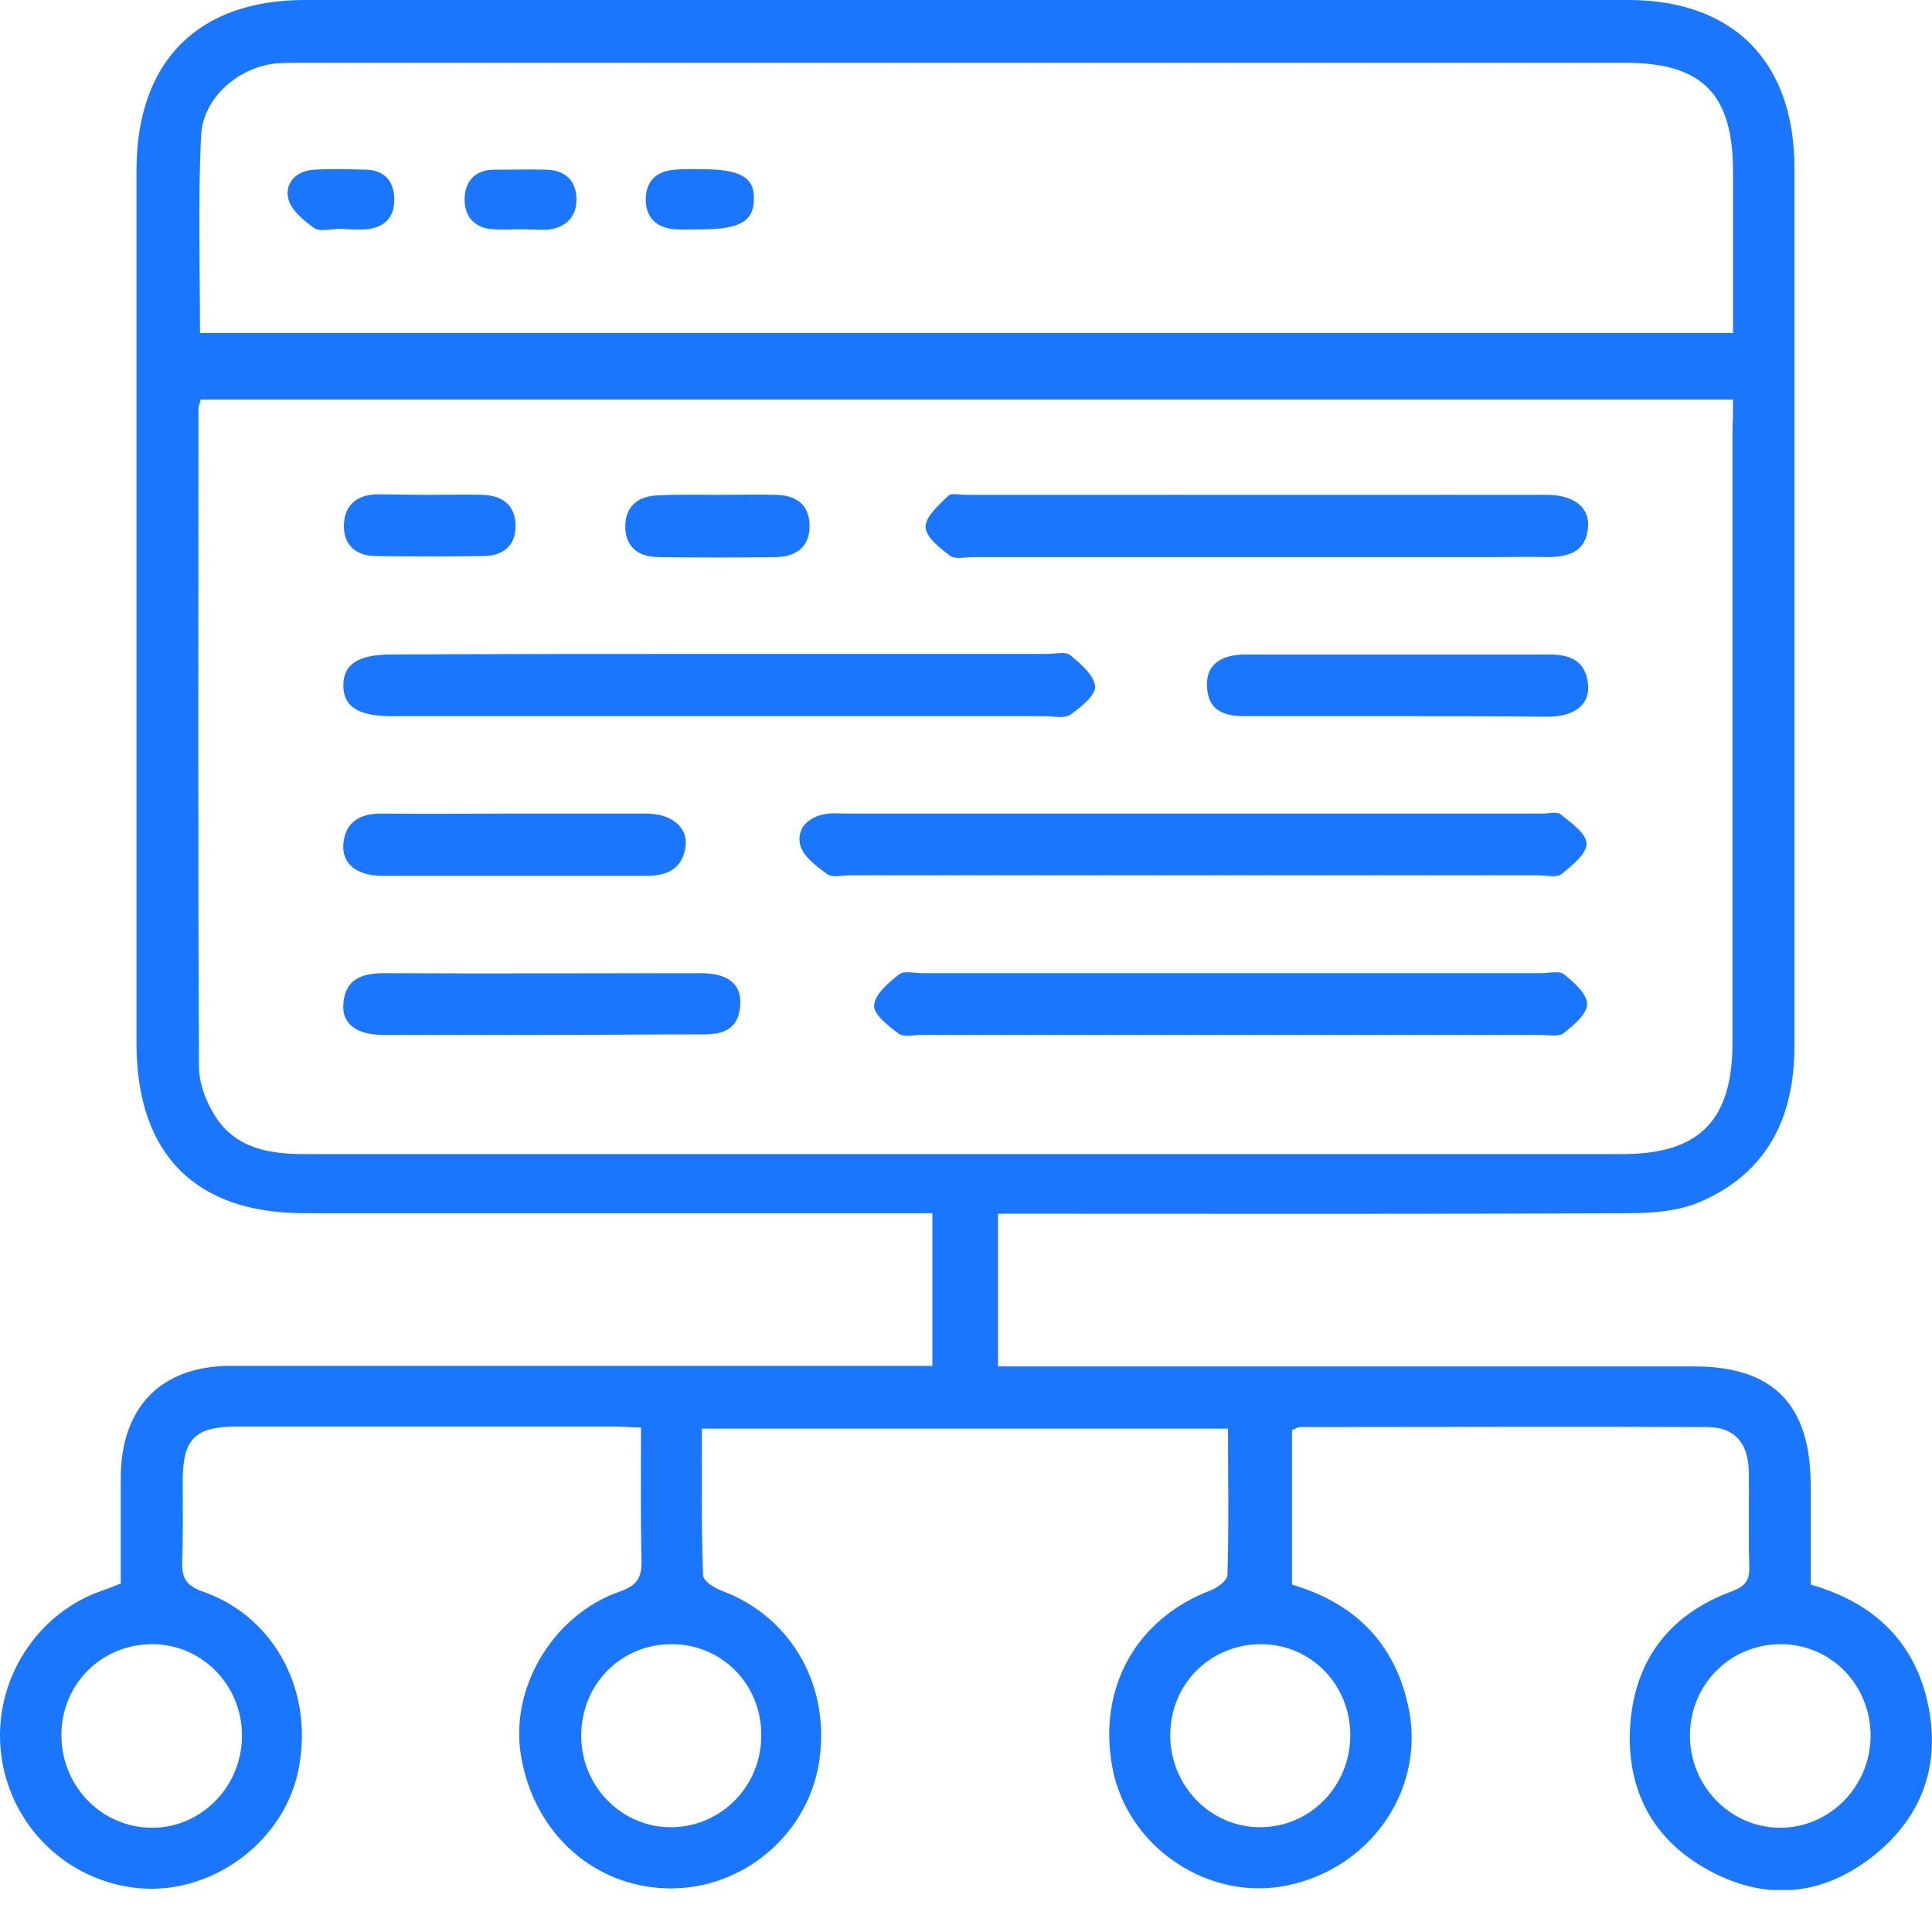<svg width="46" height="46" viewBox="0 0 46 46" fill="none" xmlns="http://www.w3.org/2000/svg">
<g clip-path="url(#clip0_11209_1366)">
<path d="M23.762 28.898C23.762 30.139 23.762 31.305 23.762 32.534C24.038 32.534 24.275 32.534 24.525 32.534C29.8 32.534 35.062 32.534 40.337 32.534C42.225 32.534 43.112 33.446 43.112 35.372C43.112 36.144 43.112 36.93 43.112 37.728C44.612 38.159 45.6 39.084 45.913 40.617C46.212 42.111 45.712 43.34 44.538 44.24C43.325 45.165 41.987 45.253 40.663 44.519C39.35 43.796 38.725 42.618 38.812 41.111C38.913 39.527 39.75 38.438 41.225 37.893C41.525 37.779 41.663 37.652 41.65 37.31C41.625 36.55 41.65 35.79 41.638 35.03C41.625 34.358 41.3 33.978 40.65 33.978C37.425 33.965 34.188 33.978 30.962 33.978C30.9 33.978 30.85 34.016 30.762 34.054C30.762 35.27 30.762 36.486 30.762 37.728C32.212 38.159 33.188 39.071 33.525 40.604C33.962 42.542 32.688 44.455 30.675 44.886C28.8 45.291 26.85 43.999 26.488 42.099C26.125 40.199 27.05 38.539 28.825 37.867C28.988 37.804 29.225 37.627 29.225 37.5C29.262 36.347 29.238 35.194 29.238 34.016C25.038 34.016 20.913 34.016 16.712 34.016C16.712 35.194 16.7 36.347 16.738 37.5C16.738 37.639 17.012 37.817 17.2 37.88C18.875 38.514 19.812 40.199 19.488 42.035C19.188 43.708 17.688 44.962 15.975 44.962C14.2 44.962 12.738 43.695 12.412 41.845C12.113 40.224 13.15 38.45 14.762 37.893C15.15 37.753 15.275 37.589 15.275 37.183C15.25 36.132 15.262 35.08 15.262 33.991C14.988 33.978 14.787 33.965 14.588 33.965C11.613 33.965 8.625 33.965 5.65 33.965C4.637 33.965 4.35 34.257 4.35 35.27C4.35 35.904 4.362 36.537 4.337 37.171C4.325 37.563 4.425 37.753 4.825 37.893C6.575 38.501 7.512 40.338 7.087 42.225C6.7 43.923 4.962 45.152 3.225 44.949C1.375 44.734 -0.013 43.163 -3.82813e-05 41.288C0.012 39.78 0.975 38.4 2.375 37.893C2.525 37.842 2.687 37.779 2.875 37.703C2.875 36.854 2.875 36.005 2.875 35.169C2.887 33.509 3.825 32.534 5.462 32.521C10.775 32.521 16.087 32.521 21.4 32.521C21.65 32.521 21.9 32.521 22.2 32.521C22.2 31.318 22.2 30.152 22.2 28.885C21.975 28.885 21.725 28.885 21.488 28.885C16.738 28.885 11.988 28.885 7.237 28.885C4.65 28.885 3.262 27.479 3.25 24.869C3.25 17.927 3.25 10.971 3.25 4.029C3.262 1.457 4.712 0 7.262 0C17.762 0 28.262 0 38.763 0C41.275 0 42.725 1.47 42.725 4.003C42.725 10.971 42.725 17.939 42.725 24.907C42.725 26.605 42.075 27.922 40.5 28.606C39.987 28.834 39.362 28.885 38.8 28.885C34.05 28.91 29.3 28.898 24.55 28.898C24.312 28.898 24.062 28.898 23.762 28.898ZM41.263 9.514C29.038 9.514 16.913 9.514 4.775 9.514C4.75 9.628 4.725 9.679 4.725 9.742C4.725 14.962 4.712 20.169 4.737 25.389C4.737 25.769 4.887 26.187 5.087 26.516C5.575 27.34 6.387 27.479 7.262 27.479C17.712 27.479 28.175 27.479 38.625 27.479C40.462 27.479 41.25 26.681 41.25 24.818C41.25 19.941 41.25 15.063 41.25 10.186C41.263 9.97 41.263 9.768 41.263 9.514ZM4.762 7.931C16.975 7.931 29.1 7.931 41.263 7.931C41.263 6.613 41.263 5.359 41.263 4.092C41.263 2.23 40.525 1.495 38.7 1.495C28.225 1.495 17.75 1.495 7.275 1.495C7.05 1.495 6.812 1.495 6.587 1.508C5.675 1.596 4.825 2.331 4.787 3.243C4.712 4.789 4.762 6.347 4.762 7.931ZM30.025 39.147C28.825 39.147 27.875 40.084 27.863 41.288C27.85 42.517 28.825 43.518 30.025 43.505C31.212 43.492 32.15 42.517 32.15 41.313C32.15 40.11 31.212 39.147 30.025 39.147ZM3.625 39.147C2.425 39.147 1.475 40.084 1.462 41.288C1.45 42.517 2.412 43.518 3.625 43.518C4.8 43.518 5.762 42.53 5.762 41.326C5.762 40.123 4.812 39.147 3.625 39.147ZM15.988 39.147C14.787 39.147 13.85 40.097 13.838 41.301C13.825 42.53 14.812 43.53 16.012 43.505C17.2 43.48 18.137 42.504 18.125 41.301C18.125 40.097 17.188 39.147 15.988 39.147ZM42.425 39.147C41.225 39.134 40.263 40.072 40.237 41.275C40.212 42.504 41.188 43.518 42.388 43.518C43.562 43.518 44.525 42.542 44.538 41.351C44.55 40.135 43.612 39.16 42.425 39.147Z" fill="#1B76FE"/>
<path d="M28.375 20.84C25.662 20.84 22.962 20.84 20.25 20.84C20.062 20.84 19.825 20.904 19.7 20.815C19.437 20.625 19.112 20.384 19.05 20.106C18.962 19.688 19.287 19.421 19.725 19.371C19.85 19.358 19.975 19.371 20.1 19.371C25.637 19.371 31.187 19.371 36.725 19.371C36.875 19.371 37.062 19.32 37.15 19.383C37.4 19.586 37.775 19.84 37.775 20.093C37.775 20.334 37.425 20.612 37.175 20.815C37.05 20.904 36.812 20.84 36.625 20.84C33.875 20.84 31.125 20.84 28.375 20.84Z" fill="#1B76FE"/>
<path d="M17.188 15.57C19.762 15.57 22.35 15.57 24.925 15.57C25.113 15.57 25.363 15.507 25.475 15.595C25.725 15.798 26.05 16.077 26.075 16.343C26.088 16.558 25.738 16.837 25.488 17.014C25.337 17.116 25.087 17.052 24.875 17.052C19.712 17.052 14.55 17.052 9.388 17.052C9.363 17.052 9.35 17.052 9.325 17.052C8.525 17.052 8.175 16.824 8.175 16.317C8.175 15.811 8.538 15.583 9.325 15.583C11.95 15.57 14.562 15.57 17.188 15.57Z" fill="#1B76FE"/>
<path d="M29.312 23.171C31.775 23.171 34.225 23.171 36.688 23.171C36.875 23.171 37.125 23.108 37.237 23.197C37.475 23.387 37.788 23.665 37.788 23.906C37.788 24.147 37.462 24.413 37.225 24.603C37.1 24.692 36.862 24.641 36.675 24.641C31.762 24.641 26.85 24.641 21.938 24.641C21.75 24.641 21.512 24.704 21.387 24.603C21.15 24.426 20.788 24.147 20.812 23.931C20.837 23.665 21.163 23.387 21.413 23.197C21.525 23.108 21.775 23.171 21.962 23.171C24.4 23.171 26.85 23.171 29.312 23.171Z" fill="#1B76FE"/>
<path d="M29.913 13.264C27.663 13.264 25.413 13.264 23.163 13.264C22.975 13.264 22.738 13.328 22.613 13.226C22.375 13.049 22.038 12.783 22.038 12.542C22.038 12.302 22.35 12.023 22.575 11.807C22.65 11.732 22.85 11.782 23 11.782C27.6 11.782 32.2 11.782 36.8 11.782C36.825 11.782 36.837 11.782 36.862 11.782C37.475 11.795 37.837 12.074 37.812 12.53C37.775 13.138 37.35 13.264 36.837 13.264C36.438 13.252 36.05 13.264 35.65 13.264C33.75 13.264 31.837 13.264 29.913 13.264Z" fill="#1B76FE"/>
<path d="M12.875 24.641C11.625 24.641 10.375 24.641 9.125 24.641C8.487 24.641 8.137 24.375 8.175 23.906C8.212 23.311 8.625 23.171 9.137 23.171C11.65 23.184 14.175 23.171 16.688 23.171C17.325 23.171 17.65 23.425 17.625 23.906C17.6 24.54 17.175 24.641 16.675 24.628C15.412 24.628 14.15 24.641 12.875 24.641Z" fill="#1B76FE"/>
<path d="M33.263 17.052C32.05 17.052 30.85 17.052 29.637 17.052C29.15 17.052 28.762 16.926 28.738 16.343C28.712 15.849 29.038 15.583 29.663 15.583C32.075 15.583 34.488 15.583 36.9 15.583C37.4 15.583 37.763 15.748 37.812 16.305C37.85 16.774 37.5 17.052 36.875 17.065C35.675 17.052 34.475 17.052 33.263 17.052Z" fill="#1B76FE"/>
<path d="M12.275 19.371C13.312 19.371 14.35 19.371 15.387 19.371C15.975 19.371 16.375 19.688 16.325 20.131C16.262 20.676 15.9 20.853 15.4 20.853C13.3 20.853 11.2 20.853 9.112 20.853C8.487 20.853 8.137 20.562 8.175 20.093C8.225 19.548 8.587 19.371 9.087 19.371C10.15 19.384 11.213 19.371 12.275 19.371Z" fill="#1B76FE"/>
<path d="M17.125 11.782C17.575 11.782 18.038 11.769 18.488 11.782C18.975 11.795 19.288 12.035 19.275 12.555C19.263 13.036 18.938 13.252 18.488 13.264C17.55 13.277 16.625 13.277 15.688 13.264C15.2 13.264 14.875 13.024 14.888 12.504C14.9 12.035 15.213 11.807 15.675 11.795C16.163 11.769 16.65 11.782 17.125 11.782Z" fill="#1B76FE"/>
<path d="M10.238 11.782C10.65 11.782 11.075 11.77 11.488 11.782C11.938 11.795 12.262 12.01 12.275 12.492C12.287 12.986 11.988 13.226 11.537 13.239C10.662 13.252 9.787 13.252 8.912 13.239C8.488 13.226 8.188 12.986 8.188 12.53C8.188 12.048 8.475 11.795 8.938 11.77C9.363 11.77 9.8 11.782 10.238 11.782Z" fill="#1B76FE"/>
<path d="M12.4 5.46C12.188 5.46 11.988 5.473 11.775 5.46C11.325 5.448 11.062 5.181 11.062 4.751C11.062 4.32 11.312 4.041 11.762 4.041C12.175 4.041 12.588 4.029 13.012 4.041C13.463 4.054 13.725 4.307 13.725 4.751C13.725 5.181 13.45 5.435 13.012 5.473C12.812 5.473 12.6 5.46 12.4 5.46Z" fill="#1B76FE"/>
<path d="M8.1 5.448C7.888 5.448 7.638 5.524 7.488 5.435C7.238 5.258 6.925 5.004 6.863 4.726C6.775 4.346 7.075 4.054 7.488 4.041C7.9 4.016 8.313 4.029 8.725 4.041C9.138 4.054 9.375 4.295 9.388 4.726C9.4 5.182 9.15 5.422 8.713 5.46C8.513 5.473 8.3 5.46 8.1 5.448Z" fill="#1B76FE"/>
<path d="M16.7 4.029C17.625 4.029 17.975 4.219 17.95 4.764C17.938 5.27 17.6 5.46 16.712 5.46C16.5 5.46 16.3 5.473 16.087 5.46C15.65 5.435 15.375 5.194 15.375 4.751C15.375 4.308 15.637 4.067 16.075 4.041C16.288 4.016 16.488 4.029 16.7 4.029Z" fill="#1B76FE"/>
</g>
<defs>
<clipPath id="clip0_11209_1366">
<rect width="46" height="45" fill="white"/>
</clipPath>
</defs>
</svg>
